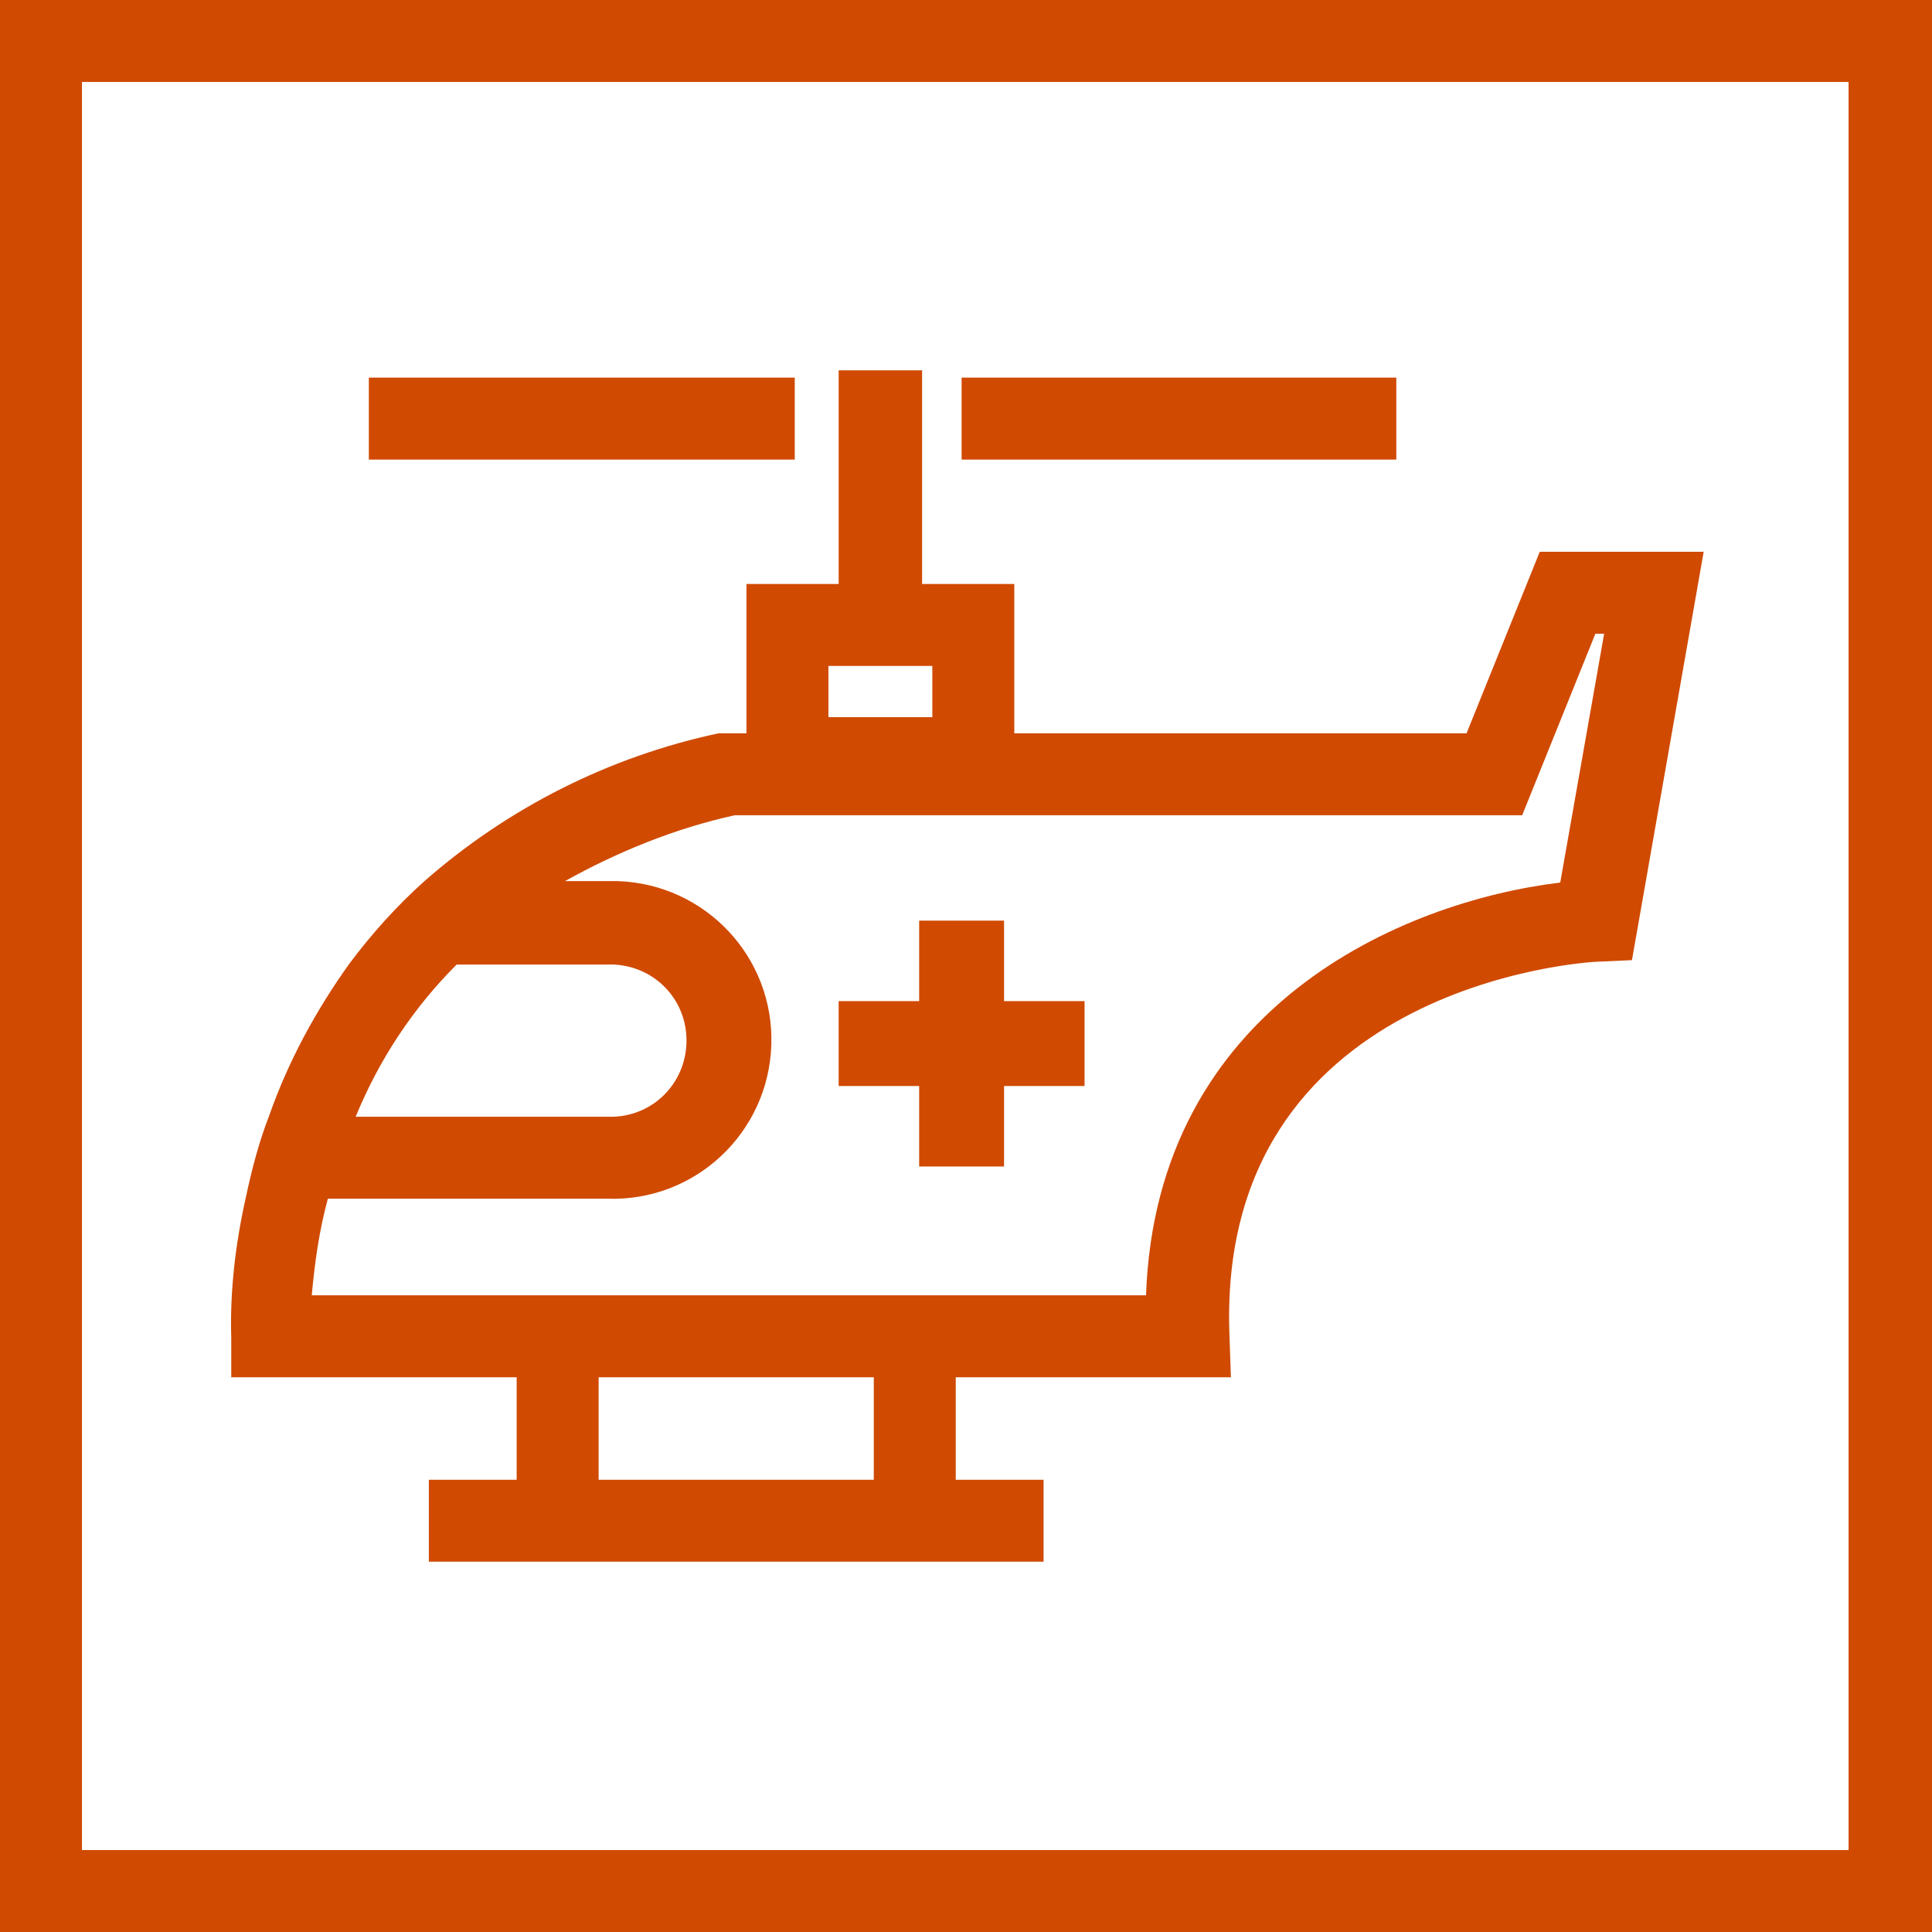 <?xml version="1.0" encoding="utf-8"?>
<svg version="1.1" id="Layer_1" xmlns="http://www.w3.org/2000/svg" xmlns:xlink="http://www.w3.org/1999/xlink" x="0px" y="0px"
	 viewBox="0 0 132 132" style="enable-background:new 0 0 132 132;" xml:space="preserve" width="132" height="132">
<style type="text/css">
	.st0{fill:#D04A02;}
</style>
<g id="airambulance">
	<path class="st0" d="M0,0v132h132V0H0z M126.4,126.4H5.6V5.6h120.7V126.4z"/>
	<polygon class="st0" points="68.6,62.9 62.8,62.9 62.8,68.4 57.3,68.4 57.3,74.2 62.8,74.2 62.8,79.7 68.6,79.7 68.6,74.2 74.1,74.2 74.1,68.4 
		68.6,68.4 	"/>
	<rect class="st0" x="25.2" y="25.8" width="29.1" height="5.6"/>
	<rect class="st0" x="65.7" y="25.8" width="29.7" height="5.6"/>
	<path class="st0" d="M15.8,94.1h19.5v7h-6v5.6h42v-5.6h-6v-7h18.8L84,91.2c-0.9-23.8,24.2-25.5,25.3-25.5l2.2-0.1l4.9-27.9h-11.2l-5,12.4H69.3
		V39.9H63V25.3h-5.7v14.6H51v10.2h-1.6h-0.3c-7.5,1.6-14.4,5.1-20.1,10.1c-1.9,1.7-3.6,3.6-5.1,5.6c-2.3,3.2-4.2,6.7-5.5,10.4
		c-0.7,1.8-1.2,3.7-1.6,5.6c-0.7,3.1-1.1,6.4-1,9.6L15.8,94.1z M59.7,101.1H40.9v-7h18.8L59.7,101.1z M56.6,45.5h7.1V49h-7.1V45.5z
		 M31.2,65.9h10.3c2.9-0.1,5.3,2.1,5.4,5c0.1,2.9-2.1,5.3-5,5.4c-0.2,0-0.3,0-0.5,0H24.3C25.9,72.4,28.2,68.9,31.2,65.9z M22.4,81.9
		h19.1c6,0.2,11-4.5,11.2-10.5c0.2-6-4.5-11-10.5-11.2c-0.2,0-0.4,0-0.7,0h-2.9c3.6-2,7.5-3.6,11.6-4.5H104l5-12.4h0.6l-3,17
		C95.8,61.6,79,68.8,78.3,88.5h-57C21.5,86.3,21.8,84.1,22.4,81.9L22.4,81.9z"/>
</g>
</svg>
